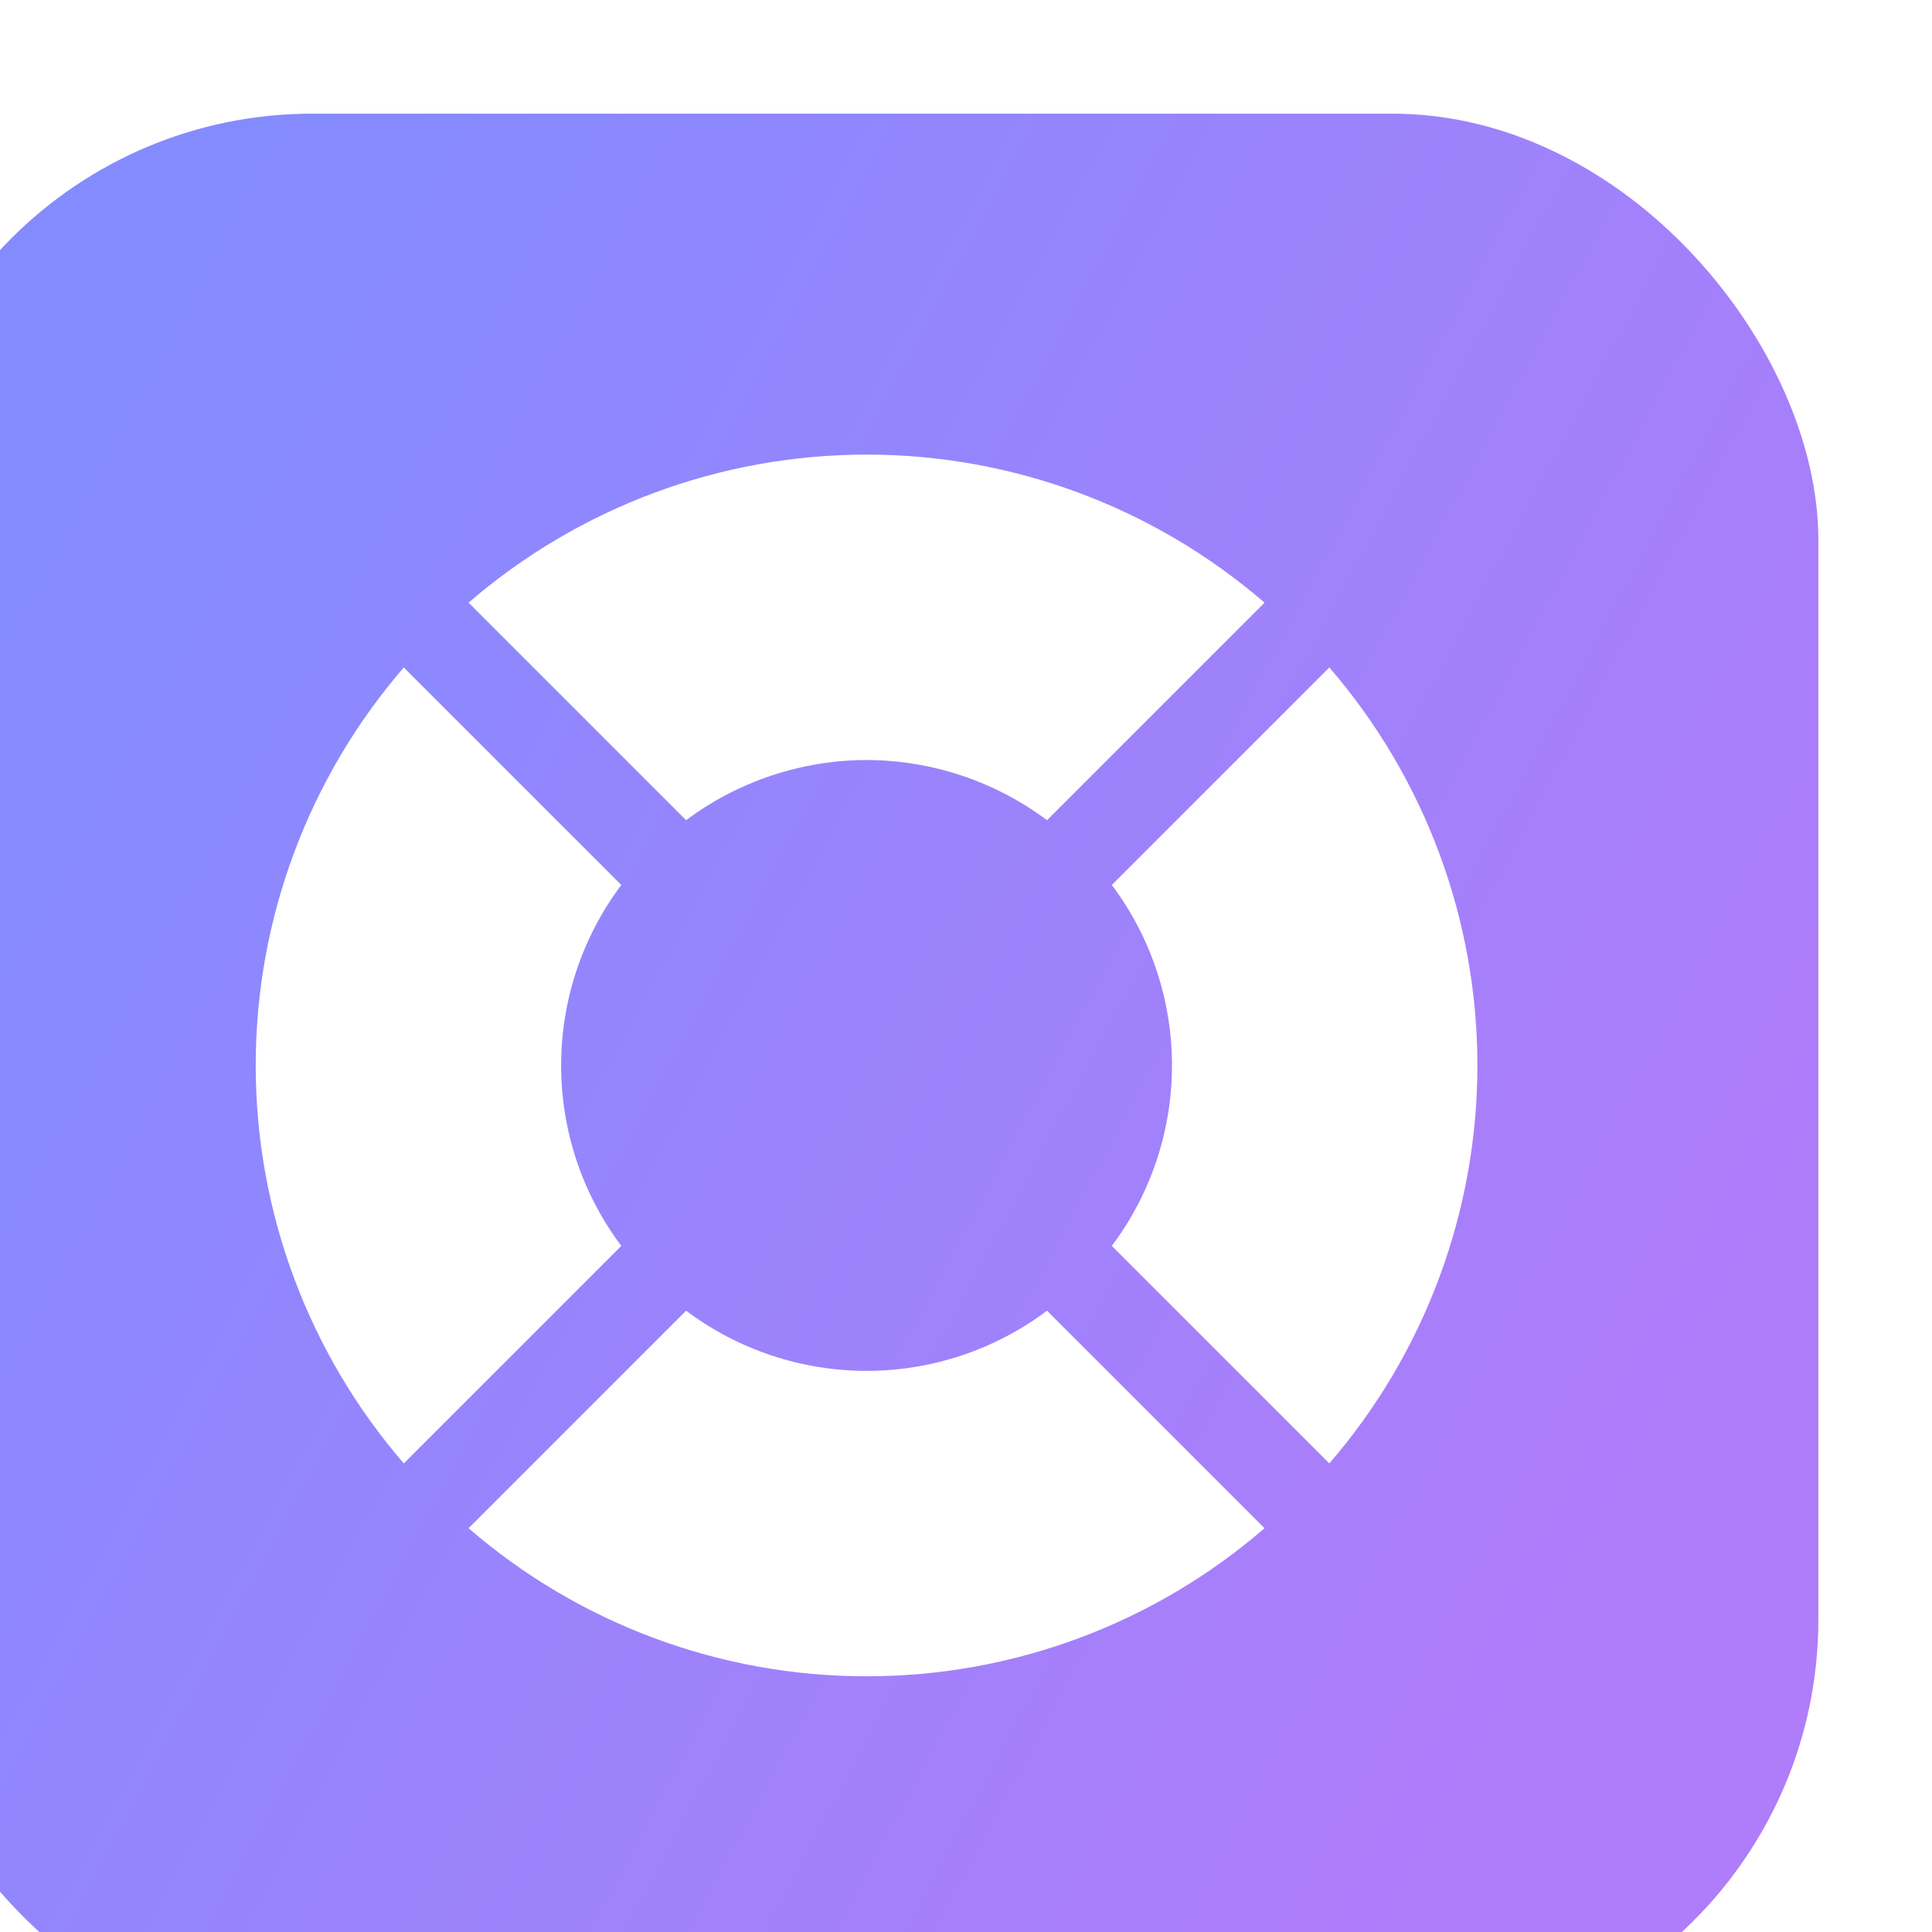 <svg width="68" height="68" viewBox="0 0 68 68" fill="none" xmlns="http://www.w3.org/2000/svg">
<g filter="url(#filter0_i_2228_6936)">
<rect width="68" height="68" rx="15" fill="url(#paint0_linear_2228_6936)"/>
<path d="M50.788 47.508L43.132 39.852C44.507 38.02 45.25 35.791 45.25 33.5C45.25 31.209 44.507 28.98 43.132 27.148L50.788 19.492C54.15 23.384 56 28.356 56 33.5C56 38.643 54.15 43.615 50.788 47.508ZM34.5 22.75C36.79 22.755 39.017 23.498 40.852 24.868L48.508 17.212C44.615 13.85 39.644 12 34.5 12C29.357 12 24.385 13.85 20.492 17.212L28.148 24.868C29.983 23.498 32.21 22.755 34.5 22.75ZM25.868 39.852C24.493 38.02 23.75 35.791 23.75 33.5C23.75 31.209 24.493 28.98 25.868 27.148L18.212 19.492C14.85 23.384 13 28.356 13 33.5C13 38.643 14.85 43.615 18.212 47.508L25.868 39.852ZM34.5 55C39.644 55.003 44.617 53.153 48.508 49.788L40.852 42.132C39.02 43.507 36.791 44.25 34.5 44.25C32.209 44.25 29.98 43.507 28.148 42.132L20.492 49.788C24.383 53.153 29.356 55.003 34.5 55Z" fill="white"/>
</g>
<defs>
<filter id="filter0_i_2228_6936" x="-4" y="0" width="72" height="72" filterUnits="userSpaceOnUse" color-interpolation-filters="sRGB">
<feFlood flood-opacity="0" result="BackgroundImageFix"/>
<feBlend mode="normal" in="SourceGraphic" in2="BackgroundImageFix" result="shape"/>
<feColorMatrix in="SourceAlpha" type="matrix" values="0 0 0 0 0 0 0 0 0 0 0 0 0 0 0 0 0 0 127 0" result="hardAlpha"/>
<feOffset dx="-4" dy="4"/>
<feGaussianBlur stdDeviation="2"/>
<feComposite in2="hardAlpha" operator="arithmetic" k2="-1" k3="1"/>
<feColorMatrix type="matrix" values="0 0 0 0 1 0 0 0 0 1 0 0 0 0 1 0 0 0 0.25 0"/>
<feBlend mode="normal" in2="shape" result="effect1_innerShadow_2228_6936"/>
</filter>
<linearGradient id="paint0_linear_2228_6936" x1="8.119" y1="9.526" x2="65.846" y2="40.449" gradientUnits="userSpaceOnUse">
<stop stop-color="#848BFF"/>
<stop offset="1" stop-color="#AF7CFA"/>
</linearGradient>
</defs>
</svg>
